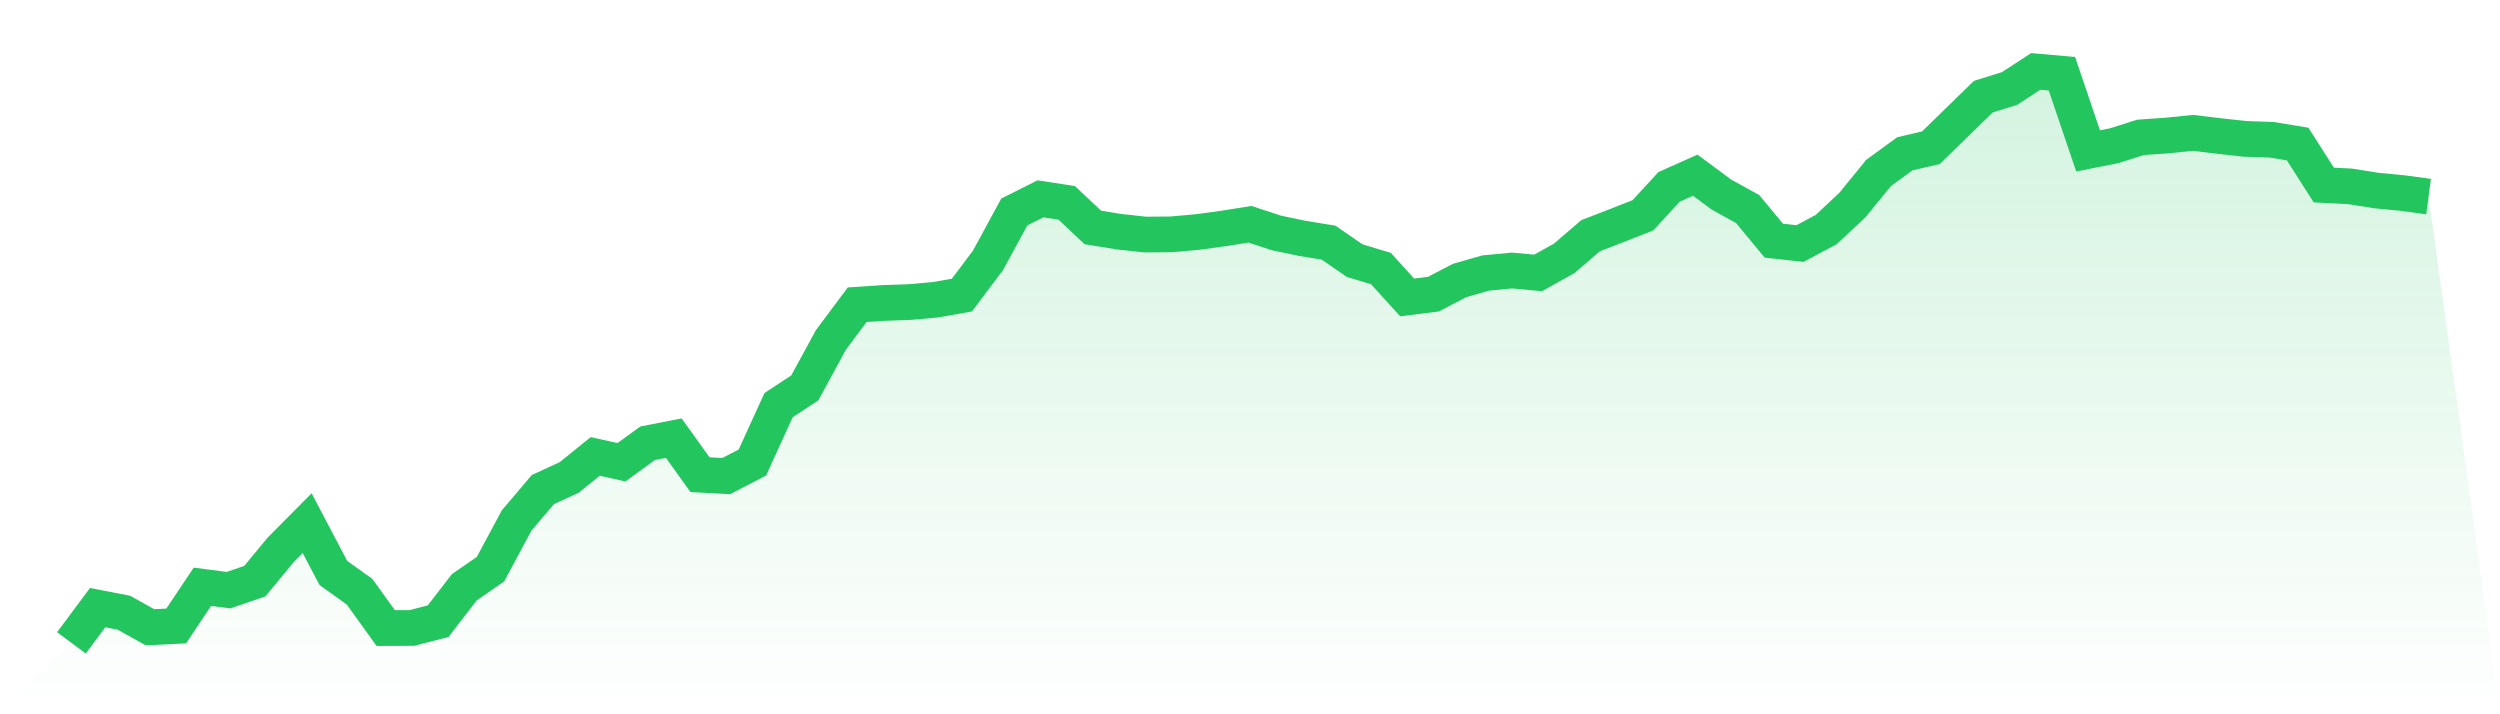 <svg viewBox="0 0 140 40" xmlns="http://www.w3.org/2000/svg">
<defs>
<linearGradient id="gradient" x1="0" x2="0" y1="0" y2="1">
<stop offset="0%" stop-color="#22c55e" stop-opacity="0.2"/>
<stop offset="100%" stop-color="#22c55e" stop-opacity="0"/>
</linearGradient>
</defs>
<path d="M4,36 L4,36 L5.467,34.028 L6.933,34.31 L8.4,35.127 L9.867,35.054 L11.333,32.859 L12.8,33.049 L14.267,32.545 L15.733,30.774 L17.2,29.296 L18.667,32.085 L20.133,33.133 L21.6,35.17 L23.067,35.165 L24.533,34.788 L26,32.887 L27.467,31.875 L28.933,29.144 L30.4,27.415 L31.867,26.742 L33.333,25.558 L34.8,25.886 L36.267,24.822 L37.733,24.536 L39.2,26.583 L40.667,26.661 L42.133,25.901 L43.6,22.687 L45.067,21.723 L46.533,19.032 L48,17.065 L49.467,16.966 L50.933,16.916 L52.4,16.785 L53.867,16.524 L55.333,14.571 L56.8,11.871 L58.267,11.135 L59.733,11.359 L61.2,12.738 L62.667,12.975 L64.133,13.135 L65.6,13.123 L67.067,12.992 L68.533,12.792 L70,12.559 L71.467,13.042 L72.933,13.349 L74.4,13.588 L75.867,14.599 L77.333,15.039 L78.8,16.656 L80.267,16.473 L81.733,15.709 L83.2,15.288 L84.667,15.149 L86.133,15.283 L87.6,14.465 L89.067,13.202 L90.533,12.634 L92,12.058 L93.467,10.465 L94.933,9.81 L96.4,10.897 L97.867,11.705 L99.333,13.477 L100.8,13.638 L102.267,12.855 L103.733,11.483 L105.2,9.685 L106.667,8.614 L108.133,8.273 L109.6,6.84 L111.067,5.411 L112.533,4.956 L114,4 L115.467,4.129 L116.933,8.451 L118.4,8.158 L119.867,7.692 L121.333,7.591 L122.8,7.44 L124.267,7.617 L125.733,7.778 L127.2,7.825 L128.667,8.066 L130.133,10.361 L131.6,10.436 L133.067,10.669 L134.533,10.811 L136,11.007 L140,40 L0,40 z" fill="url(#gradient)"/>
<path d="M4,36 L4,36 L5.467,34.028 L6.933,34.31 L8.4,35.127 L9.867,35.054 L11.333,32.859 L12.8,33.049 L14.267,32.545 L15.733,30.774 L17.2,29.296 L18.667,32.085 L20.133,33.133 L21.6,35.17 L23.067,35.165 L24.533,34.788 L26,32.887 L27.467,31.875 L28.933,29.144 L30.4,27.415 L31.867,26.742 L33.333,25.558 L34.8,25.886 L36.267,24.822 L37.733,24.536 L39.2,26.583 L40.667,26.661 L42.133,25.901 L43.6,22.687 L45.067,21.723 L46.533,19.032 L48,17.065 L49.467,16.966 L50.933,16.916 L52.4,16.785 L53.867,16.524 L55.333,14.571 L56.8,11.871 L58.267,11.135 L59.733,11.359 L61.2,12.738 L62.667,12.975 L64.133,13.135 L65.6,13.123 L67.067,12.992 L68.533,12.792 L70,12.559 L71.467,13.042 L72.933,13.349 L74.4,13.588 L75.867,14.599 L77.333,15.039 L78.8,16.656 L80.267,16.473 L81.733,15.709 L83.2,15.288 L84.667,15.149 L86.133,15.283 L87.6,14.465 L89.067,13.202 L90.533,12.634 L92,12.058 L93.467,10.465 L94.933,9.81 L96.4,10.897 L97.867,11.705 L99.333,13.477 L100.8,13.638 L102.267,12.855 L103.733,11.483 L105.2,9.685 L106.667,8.614 L108.133,8.273 L109.6,6.84 L111.067,5.411 L112.533,4.956 L114,4 L115.467,4.129 L116.933,8.451 L118.4,8.158 L119.867,7.692 L121.333,7.591 L122.8,7.44 L124.267,7.617 L125.733,7.778 L127.2,7.825 L128.667,8.066 L130.133,10.361 L131.6,10.436 L133.067,10.669 L134.533,10.811 L136,11.007" fill="none" stroke="#22c55e" stroke-width="2"/>
</svg>